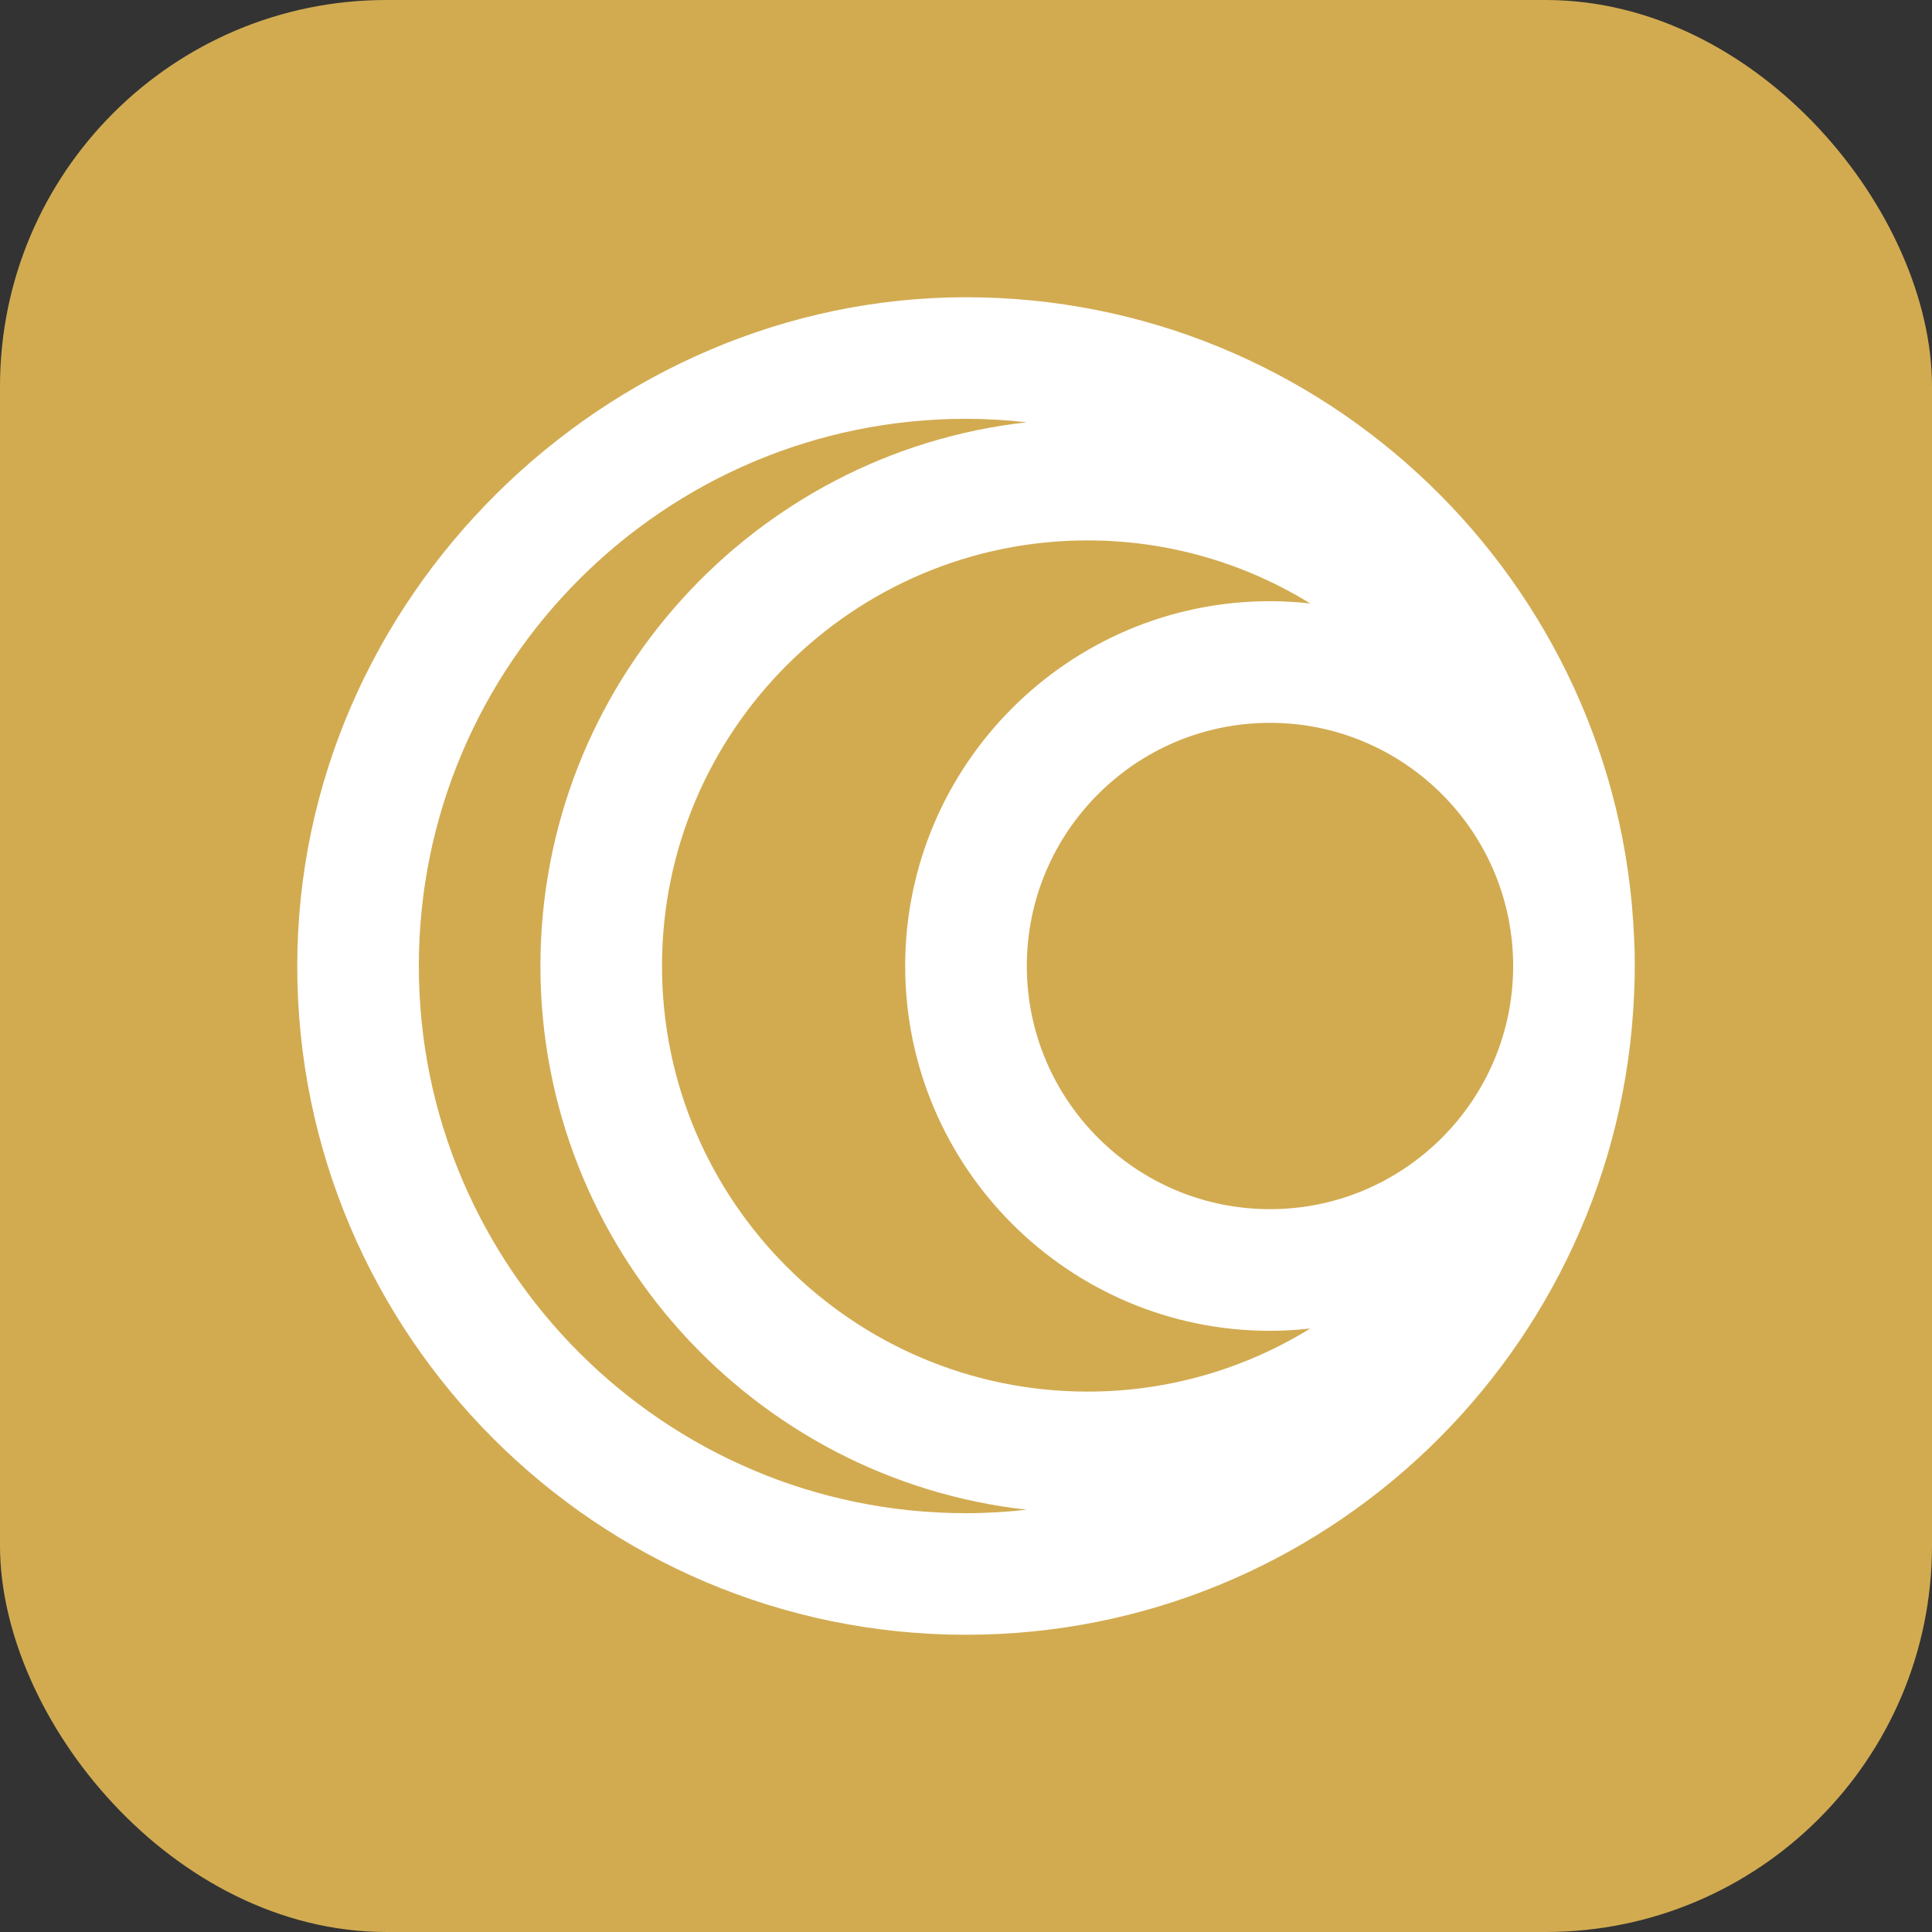 <?xml version="1.0" encoding="UTF-8"?> <svg xmlns="http://www.w3.org/2000/svg" width="80" height="80" viewBox="0 0 80 80" fill="none"><rect x="0" y="0" width="80" height="80" fill="#333333" stroke="none"/><rect width="80" height="80" rx="16" fill="#D2AB51"></rect><path d="M40.001 67.692C54.88 67.692 67.051 55.896 67.664 41.163C67.684 40.779 67.693 40.39 67.693 40C67.693 39.61 67.684 39.221 67.664 38.837C67.051 24.106 54.88 12.308 40.001 12.308C25.122 12.308 12.309 24.731 12.309 40C12.309 55.269 24.732 67.692 40.001 67.692ZM52.587 50.069C47.035 50.069 42.518 45.552 42.518 40C42.518 34.448 47.035 29.931 52.587 29.931C58.139 29.931 62.657 34.448 62.657 40C62.657 45.552 58.139 50.069 52.587 50.069ZM54.255 24.988C53.707 24.929 53.151 24.894 52.587 24.894C44.259 24.894 37.482 31.669 37.482 40C37.482 48.331 44.257 55.106 52.587 55.106C53.151 55.106 53.707 55.073 54.255 55.011C51.57 56.665 48.412 57.623 45.035 57.623C35.318 57.623 27.412 49.717 27.412 40C27.412 30.283 35.318 22.377 45.035 22.377C48.412 22.377 51.57 23.335 54.255 24.988ZM40.001 17.342C40.851 17.342 41.691 17.394 42.518 17.486C31.205 18.742 22.378 28.358 22.378 40C22.378 51.642 31.205 61.258 42.518 62.514C41.691 62.606 40.851 62.658 40.001 62.658C27.509 62.658 17.343 52.494 17.343 40C17.343 27.506 27.507 17.342 40.001 17.342Z" fill="white"></path></svg> 